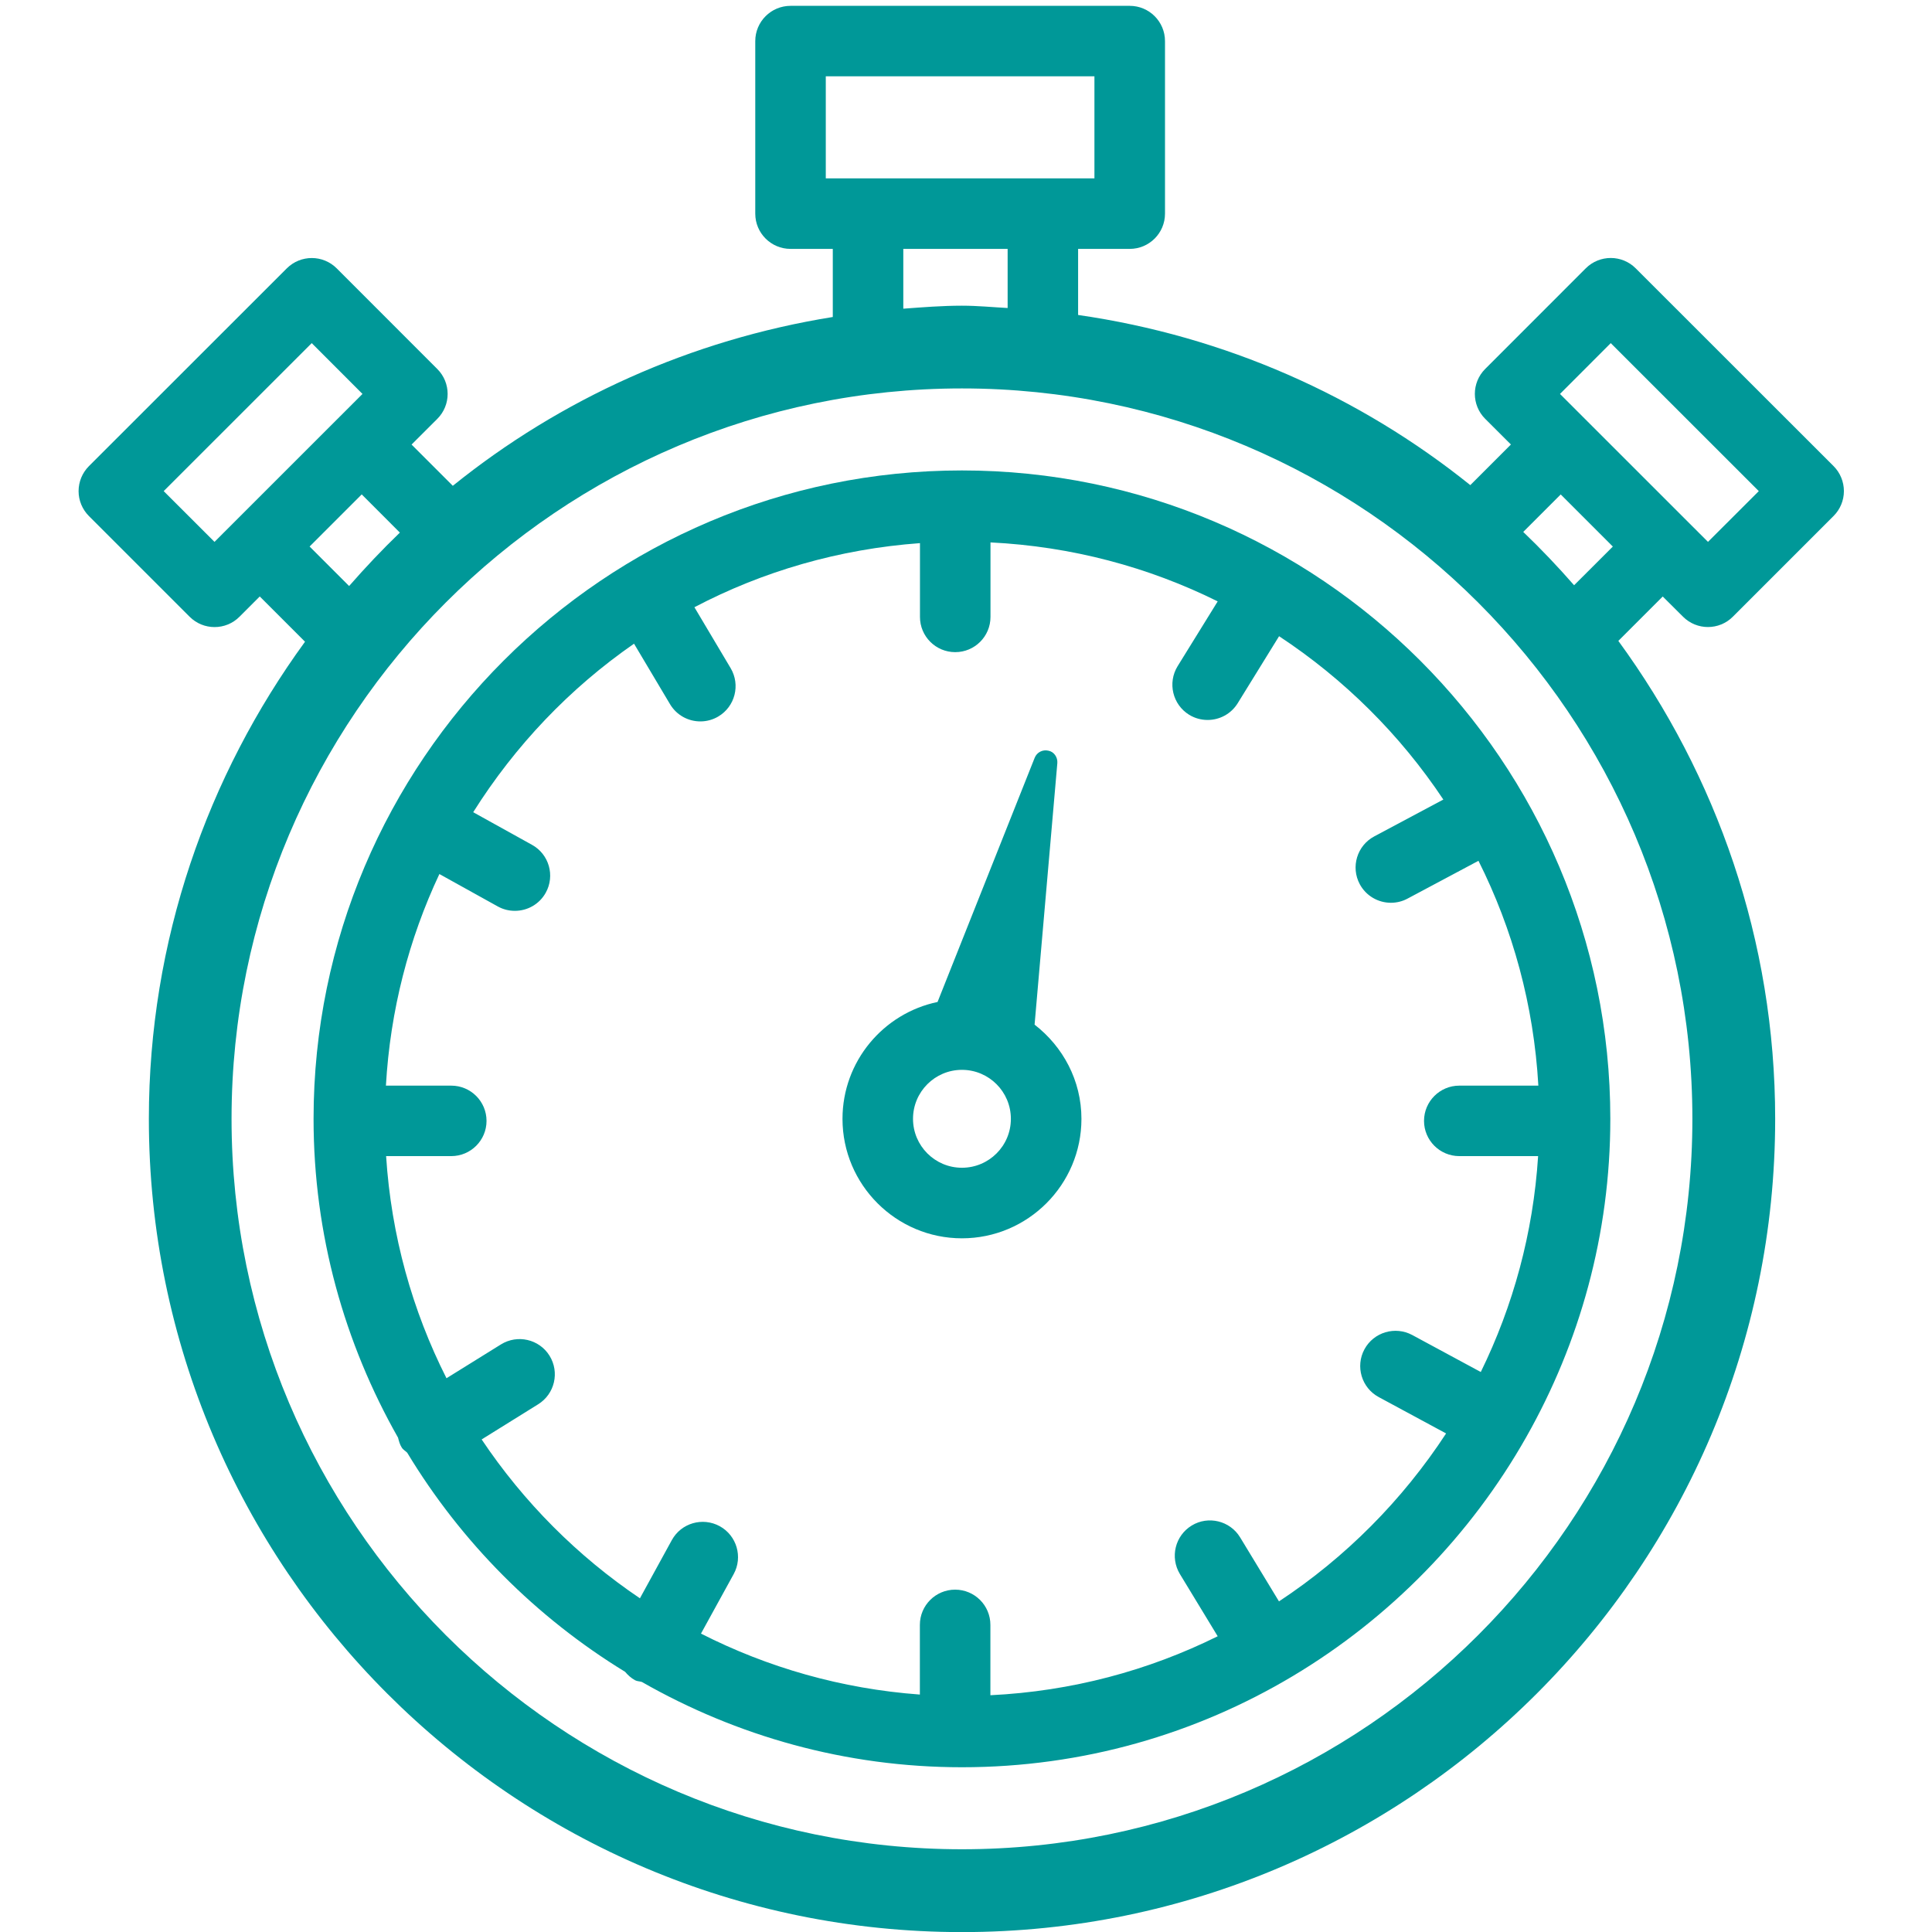 <?xml version="1.0" encoding="iso-8859-1"?>
<!-- Generator: Adobe Illustrator 20.0.0, SVG Export Plug-In . SVG Version: 6.00 Build 0)  -->
<svg version="1.1" id="Layer_1" xmlns="http://www.w3.org/2000/svg" xmlns:xlink="http://www.w3.org/1999/xlink" x="0px" y="0px"
	 width="40px" height="40px" viewBox="-192.5 313.084 40 40" style="enable-background:new -192.5 313.084 40 40;"
	 xml:space="preserve">
<style type="text/css">
	.st0{fill:#009797;}
	.st1{fill:#009898;}
	.st2{fill:#029696;}
	.st3{fill:#009797;stroke:#009797;stroke-width:0.186;stroke-linecap:round;stroke-linejoin:round;stroke-miterlimit:10;}
</style>
<g>
	<path class="st1" d="M-171.08,334.298l0.471-5.415c0.01-0.12-0.07-0.237-0.186-0.257c-0.118-0.028-0.238,0.034-0.283,0.147
		l-2.011,5.056c-1.121,0.233-1.968,1.229-1.968,2.42c0,1.363,1.11,2.473,2.473,2.473c1.363,0,2.474-1.109,2.474-2.473
		C-170.11,335.453-170.494,334.752-171.08,334.298z M-172.584,337.261c-0.559,0-1.013-0.454-1.013-1.013
		c0-0.56,0.454-1.014,1.013-1.014c0.559,0,1.013,0.454,1.013,1.014C-171.57,336.807-172.024,337.261-172.584,337.261z"/>
	<path class="st1" d="M-172.584,322.824c-7.402,0-13.424,6.022-13.424,13.424c0,2.4,0.641,4.648,1.749,6.601
		c0.018,0.07,0.036,0.141,0.077,0.205c0.029,0.047,0.076,0.069,0.113,0.107c1.118,1.852,2.667,3.408,4.511,4.536
		c0.057,0.068,0.124,0.129,0.207,0.175c0.044,0.023,0.093,0.02,0.14,0.035c1.958,1.118,4.216,1.766,6.627,1.766
		c5.007,0,9.375-2.761,11.683-6.835c0.001-0.002,0.003-0.002,0.003-0.004c0.001-0.002,0.001-0.004,0.002-0.005
		c1.101-1.946,1.736-4.189,1.736-6.58C-159.16,328.847-165.182,322.824-172.584,322.824z M-166.02,346.239l-0.805-1.326
		c-0.209-0.344-0.66-0.453-1.001-0.245c-0.345,0.209-0.454,0.658-0.246,1.004l0.783,1.289c-1.432,0.71-3.022,1.139-4.706,1.221
		v-1.457c0-0.403-0.327-0.729-0.73-0.729c-0.403,0-0.73,0.326-0.73,0.729v1.443c-1.622-0.119-3.152-0.56-4.532-1.262l0.677-1.232
		c0.194-0.354,0.064-0.798-0.289-0.992c-0.355-0.193-0.798-0.065-0.992,0.289l-0.66,1.204c-1.295-0.873-2.408-1.992-3.277-3.289
		l1.17-0.728c0.343-0.213,0.448-0.663,0.235-1.006c-0.213-0.342-0.664-0.446-1.006-0.233l-1.127,0.7
		c-0.707-1.399-1.144-2.953-1.25-4.599h1.349c0.403,0,0.73-0.327,0.73-0.729c0-0.403-0.327-0.73-0.73-0.73h-1.353
		c0.089-1.559,0.475-3.037,1.107-4.381l1.209,0.671c0.112,0.062,0.233,0.091,0.354,0.091c0.257,0,0.506-0.135,0.639-0.375
		c0.196-0.352,0.068-0.798-0.285-0.992l-1.217-0.675c0.866-1.376,1.996-2.565,3.33-3.489l0.745,1.252
		c0.137,0.23,0.379,0.357,0.628,0.357c0.127,0,0.256-0.033,0.372-0.102c0.347-0.206,0.461-0.654,0.255-1.001l-0.75-1.261
		c1.414-0.743,2.995-1.205,4.67-1.327v1.528c0,0.403,0.327,0.729,0.73,0.729c0.403,0,0.73-0.326,0.73-0.729v-1.543
		c1.683,0.083,3.273,0.511,4.704,1.221l-0.83,1.342c-0.211,0.344-0.104,0.793,0.238,1.005c0.12,0.074,0.253,0.108,0.384,0.108
		c0.244,0,0.483-0.122,0.622-0.346l0.857-1.388c1.348,0.888,2.507,2.039,3.401,3.382l-1.431,0.763
		c-0.355,0.189-0.49,0.632-0.3,0.988c0.131,0.245,0.384,0.386,0.645,0.386c0.116,0,0.234-0.027,0.344-0.086l1.469-0.783
		c0.711,1.416,1.145,2.989,1.24,4.655h-1.637c-0.403,0-0.73,0.327-0.73,0.73c0,0.402,0.327,0.729,0.73,0.729h1.632
		c-0.102,1.595-0.518,3.104-1.187,4.47l-1.419-0.766c-0.355-0.19-0.798-0.059-0.99,0.296c-0.191,0.354-0.059,0.798,0.296,0.989
		l1.395,0.753C-163.465,344.145-164.642,345.33-166.02,346.239z"/>
	<path class="st1" d="M-157.655,325.852c0.143,0.143,0.33,0.214,0.516,0.214c0.186,0,0.374-0.071,0.516-0.214l2.085-2.085
		c0.137-0.137,0.214-0.322,0.214-0.515c0-0.194-0.077-0.381-0.214-0.518l-4.097-4.095c-0.285-0.285-0.747-0.285-1.033,0
		l-2.083,2.084c-0.285,0.285-0.285,0.747,0,1.032l0.533,0.532l-0.841,0.841c-2.292-1.842-5.076-3.085-8.12-3.523v-1.368h1.069
		c0.403,0,0.73-0.327,0.73-0.729v-3.573c0-0.403-0.327-0.73-0.73-0.73h-7.023c-0.403,0-0.73,0.327-0.73,0.73v3.573
		c0,0.402,0.327,0.729,0.73,0.729h0.875v1.41c-2.946,0.474-5.64,1.699-7.867,3.495l-0.854-0.854l0.533-0.532
		c0.285-0.285,0.285-0.747,0-1.032l-2.083-2.084c-0.285-0.285-0.747-0.285-1.033,0l-4.097,4.095
		c-0.137,0.137-0.214,0.323-0.214,0.518c0,0.192,0.077,0.378,0.214,0.515l2.085,2.085c0.143,0.143,0.33,0.214,0.516,0.214
		c0.187,0,0.374-0.071,0.516-0.214l0.42-0.42l0.937,0.937c-2.023,2.779-3.233,6.187-3.233,9.88c0,9.283,7.552,16.836,16.835,16.836
		c9.283,0,16.836-7.553,16.836-16.836c0-3.701-1.215-7.115-3.247-9.897l0.919-0.919L-157.655,325.852z M-159.151,320.188
		l3.065,3.064l-1.052,1.051l-3.064-3.063L-159.151,320.188z M-175.403,314.664h5.562v2.113h-5.562V314.664z M-173.798,318.237h2.16
		v1.224c-0.314-0.017-0.626-0.048-0.945-0.048c-0.41,0-0.811,0.032-1.215,0.062V318.237z M-189.111,323.252l3.065-3.064l1.051,1.052
		l-3.064,3.063L-189.111,323.252z M-186.09,324.399l1.079-1.079l0.79,0.791c-0.367,0.353-0.716,0.723-1.051,1.106L-186.09,324.399z
		 M-172.584,351.371c-8.338,0-15.122-6.785-15.122-15.123c0-8.339,6.784-15.122,15.122-15.122c8.338,0,15.123,6.783,15.123,15.122
		C-157.461,344.586-164.245,351.371-172.584,351.371z M-159.91,325.201c-0.335-0.383-0.685-0.752-1.053-1.104l0.776-0.776
		l1.079,1.079L-159.91,325.201z"/>
</g>
</svg>
